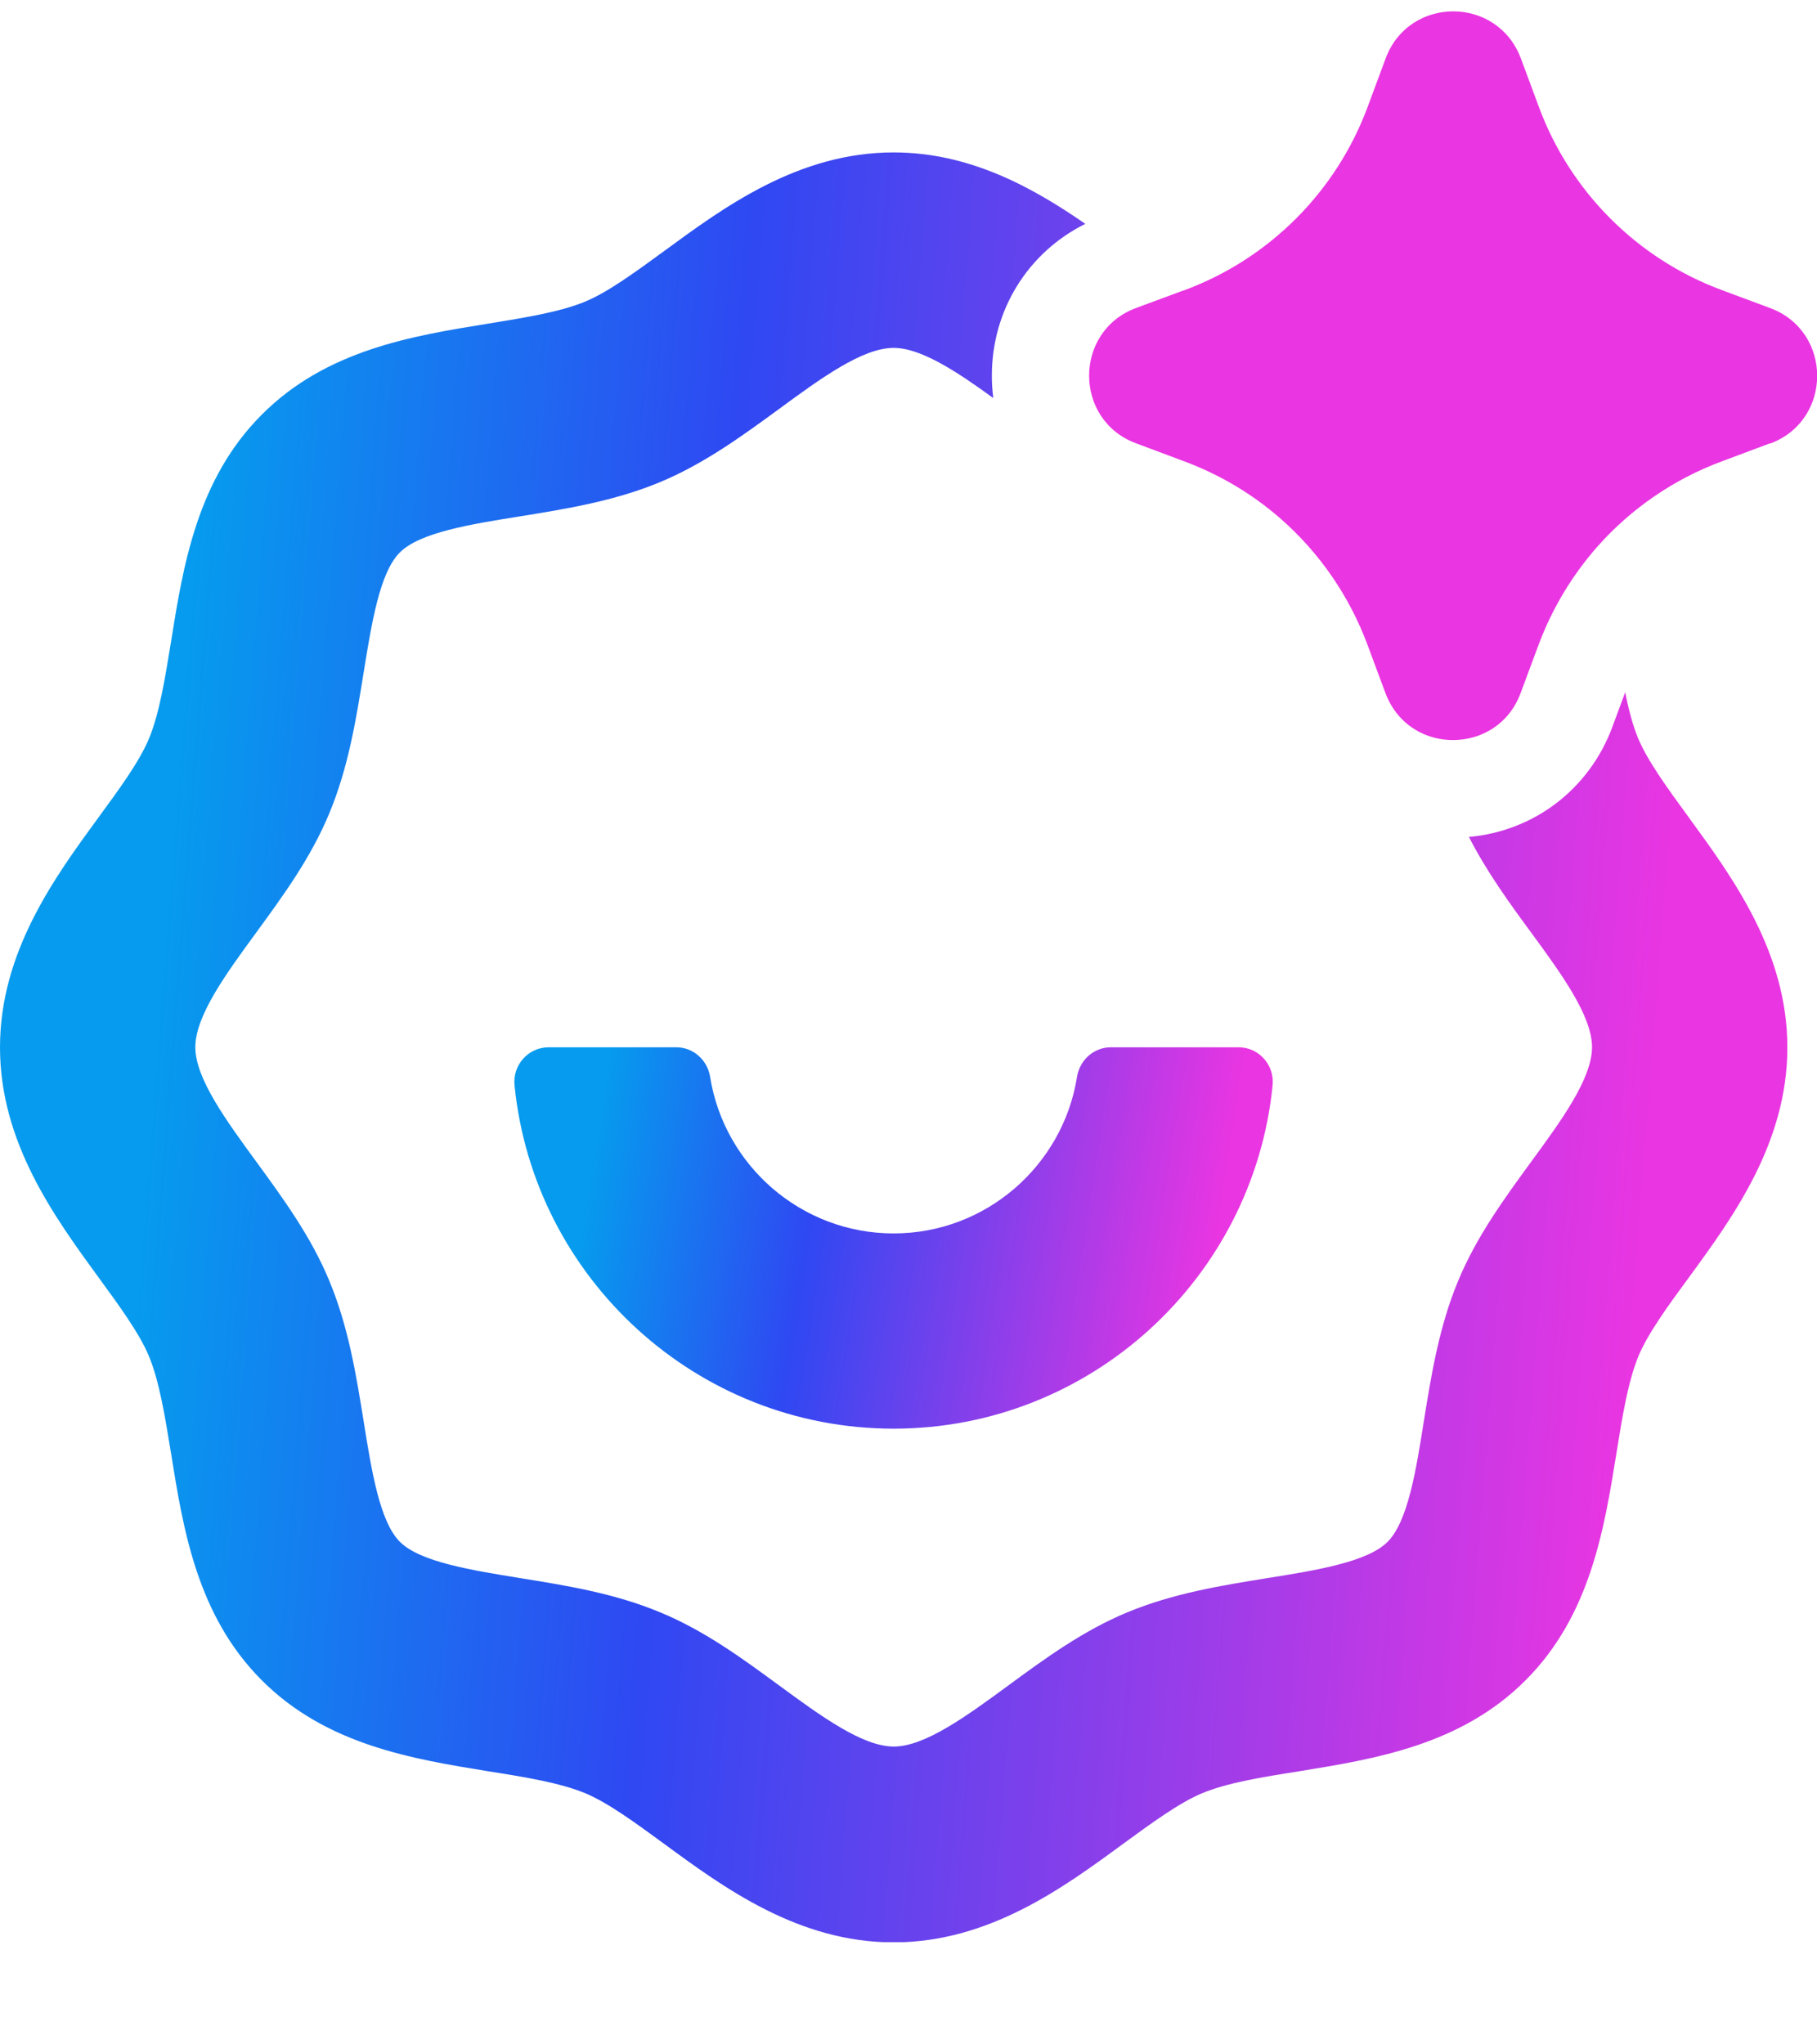 <svg xmlns:xlink="http://www.w3.org/1999/xlink" xmlns="http://www.w3.org/2000/svg" width="16" height="18" viewBox="0 0 16 18" fill="none">
<g clip-path="url(#clip0_5611_22406)">
<path d="M7.869 12.579C6.133 12.579 4.701 11.252 4.531 9.558C4.512 9.378 4.651 9.221 4.832 9.221H5.954C6.104 9.221 6.229 9.332 6.253 9.481C6.377 10.262 7.055 10.86 7.869 10.86C8.682 10.86 9.36 10.262 9.484 9.481C9.508 9.332 9.633 9.221 9.783 9.221H10.906C11.086 9.221 11.225 9.378 11.206 9.558C11.036 11.252 9.604 12.579 7.869 12.579Z" fill="url(#paint0_linear_5611_22406)"/>
<path d="M14.871 7.197C14.685 6.942 14.51 6.703 14.425 6.501C14.378 6.387 14.341 6.248 14.311 6.095L14.199 6.398C13.995 6.949 13.508 7.318 12.935 7.369C13.091 7.675 13.29 7.949 13.485 8.214C13.748 8.573 14.019 8.944 14.019 9.22C14.019 9.496 13.748 9.867 13.485 10.226C13.248 10.551 13.001 10.888 12.839 11.28C12.67 11.687 12.603 12.11 12.537 12.519C12.469 12.951 12.396 13.398 12.219 13.575C12.043 13.752 11.597 13.825 11.164 13.894C10.757 13.96 10.335 14.027 9.927 14.196C9.536 14.358 9.199 14.605 8.875 14.843C8.516 15.106 8.146 15.378 7.87 15.378C7.594 15.378 7.224 15.106 6.865 14.843C6.541 14.605 6.205 14.358 5.813 14.196C5.407 14.027 4.985 13.96 4.576 13.894C4.145 13.824 3.698 13.752 3.521 13.575C3.344 13.398 3.272 12.951 3.203 12.519C3.137 12.111 3.07 11.688 2.901 11.28C2.739 10.887 2.492 10.551 2.255 10.226C1.993 9.867 1.72 9.496 1.72 9.22C1.72 8.944 1.991 8.573 2.254 8.214C2.491 7.889 2.738 7.553 2.9 7.16C3.069 6.754 3.136 6.331 3.202 5.922C3.272 5.49 3.343 5.042 3.52 4.865C3.696 4.688 4.142 4.616 4.575 4.547C4.982 4.481 5.404 4.414 5.812 4.245C6.203 4.082 6.54 3.835 6.864 3.598C7.223 3.335 7.593 3.063 7.869 3.063C8.111 3.063 8.429 3.274 8.747 3.505C8.738 3.441 8.734 3.375 8.734 3.307C8.734 2.73 9.052 2.222 9.557 1.971C9.093 1.65 8.539 1.342 7.869 1.342C7.031 1.342 6.376 1.823 5.849 2.21C5.594 2.396 5.354 2.572 5.154 2.655C4.933 2.747 4.626 2.796 4.302 2.849C3.633 2.957 2.875 3.079 2.305 3.651C1.735 4.221 1.613 4.98 1.506 5.65C1.453 5.975 1.404 6.281 1.312 6.503C1.228 6.705 1.052 6.945 0.866 7.199C0.48 7.727 0 8.383 0 9.222C0 10.06 0.481 10.716 0.866 11.245C1.052 11.499 1.228 11.74 1.312 11.942C1.403 12.162 1.453 12.47 1.506 12.795C1.613 13.464 1.735 14.224 2.305 14.794C2.875 15.365 3.633 15.487 4.302 15.596C4.626 15.647 4.932 15.697 5.154 15.789C5.355 15.873 5.595 16.049 5.849 16.235C6.376 16.622 7.031 17.102 7.869 17.102C8.706 17.102 9.362 16.622 9.889 16.235C10.144 16.049 10.384 15.873 10.585 15.789C10.806 15.697 11.113 15.647 11.437 15.596C12.106 15.487 12.864 15.366 13.434 14.794C14.004 14.224 14.126 13.464 14.234 12.795C14.286 12.47 14.336 12.164 14.427 11.942C14.511 11.74 14.687 11.499 14.873 11.246C15.259 10.718 15.739 10.062 15.739 9.223C15.739 8.384 15.258 7.728 14.873 7.2L14.871 7.197Z" fill="url(#paint1_linear_5611_22406)"/>
<path d="M15.584 3.904L15.162 4.062C14.736 4.22 14.361 4.48 14.066 4.813C13.845 5.064 13.668 5.356 13.548 5.678L13.391 6.1C13.289 6.378 13.042 6.516 12.795 6.516C12.743 6.516 12.688 6.51 12.637 6.497C12.448 6.45 12.28 6.318 12.199 6.1L12.042 5.678C11.881 5.245 11.616 4.864 11.277 4.567C11.03 4.351 10.743 4.179 10.428 4.062L10.006 3.904C9.452 3.7 9.452 2.915 10.006 2.711L10.403 2.564L10.43 2.555C11.177 2.278 11.767 1.687 12.044 0.939L12.201 0.516C12.303 0.239 12.55 0.1 12.797 0.1C13.043 0.1 13.29 0.239 13.393 0.516L13.55 0.939C13.826 1.687 14.416 2.278 15.164 2.555L15.586 2.712C16.14 2.917 16.14 3.701 15.586 3.906L15.584 3.904Z" fill="#EA35E2"/>
</g>
<defs>
<linearGradient id="paint0_linear_5611_22406" x1="7.731" y1="-5.946" x2="13.216" y2="-5.094" gradientUnits="userSpaceOnUse">
<stop offset="0" stop-color="#069BEE"/>
<stop offset="0.356" stop-color="#2F48F2"/>
<stop offset="1" stop-color="#EA35E2"/>
</linearGradient>
<linearGradient id="paint1_linear_5611_22406" x1="7.544" y1="-69.841" x2="20.703" y2="-68.814" gradientUnits="userSpaceOnUse">
<stop offset="0" stop-color="#069BEE"/>
<stop offset="0.356" stop-color="#2F48F2"/>
<stop offset="1" stop-color="#EA35E2"/>
</linearGradient>
<clipPath id="clip0_5611_22406">
<rect width="16" height="17" fill="white" transform="translate(0 0.1)"/>
</clipPath>
</defs>
</svg>
